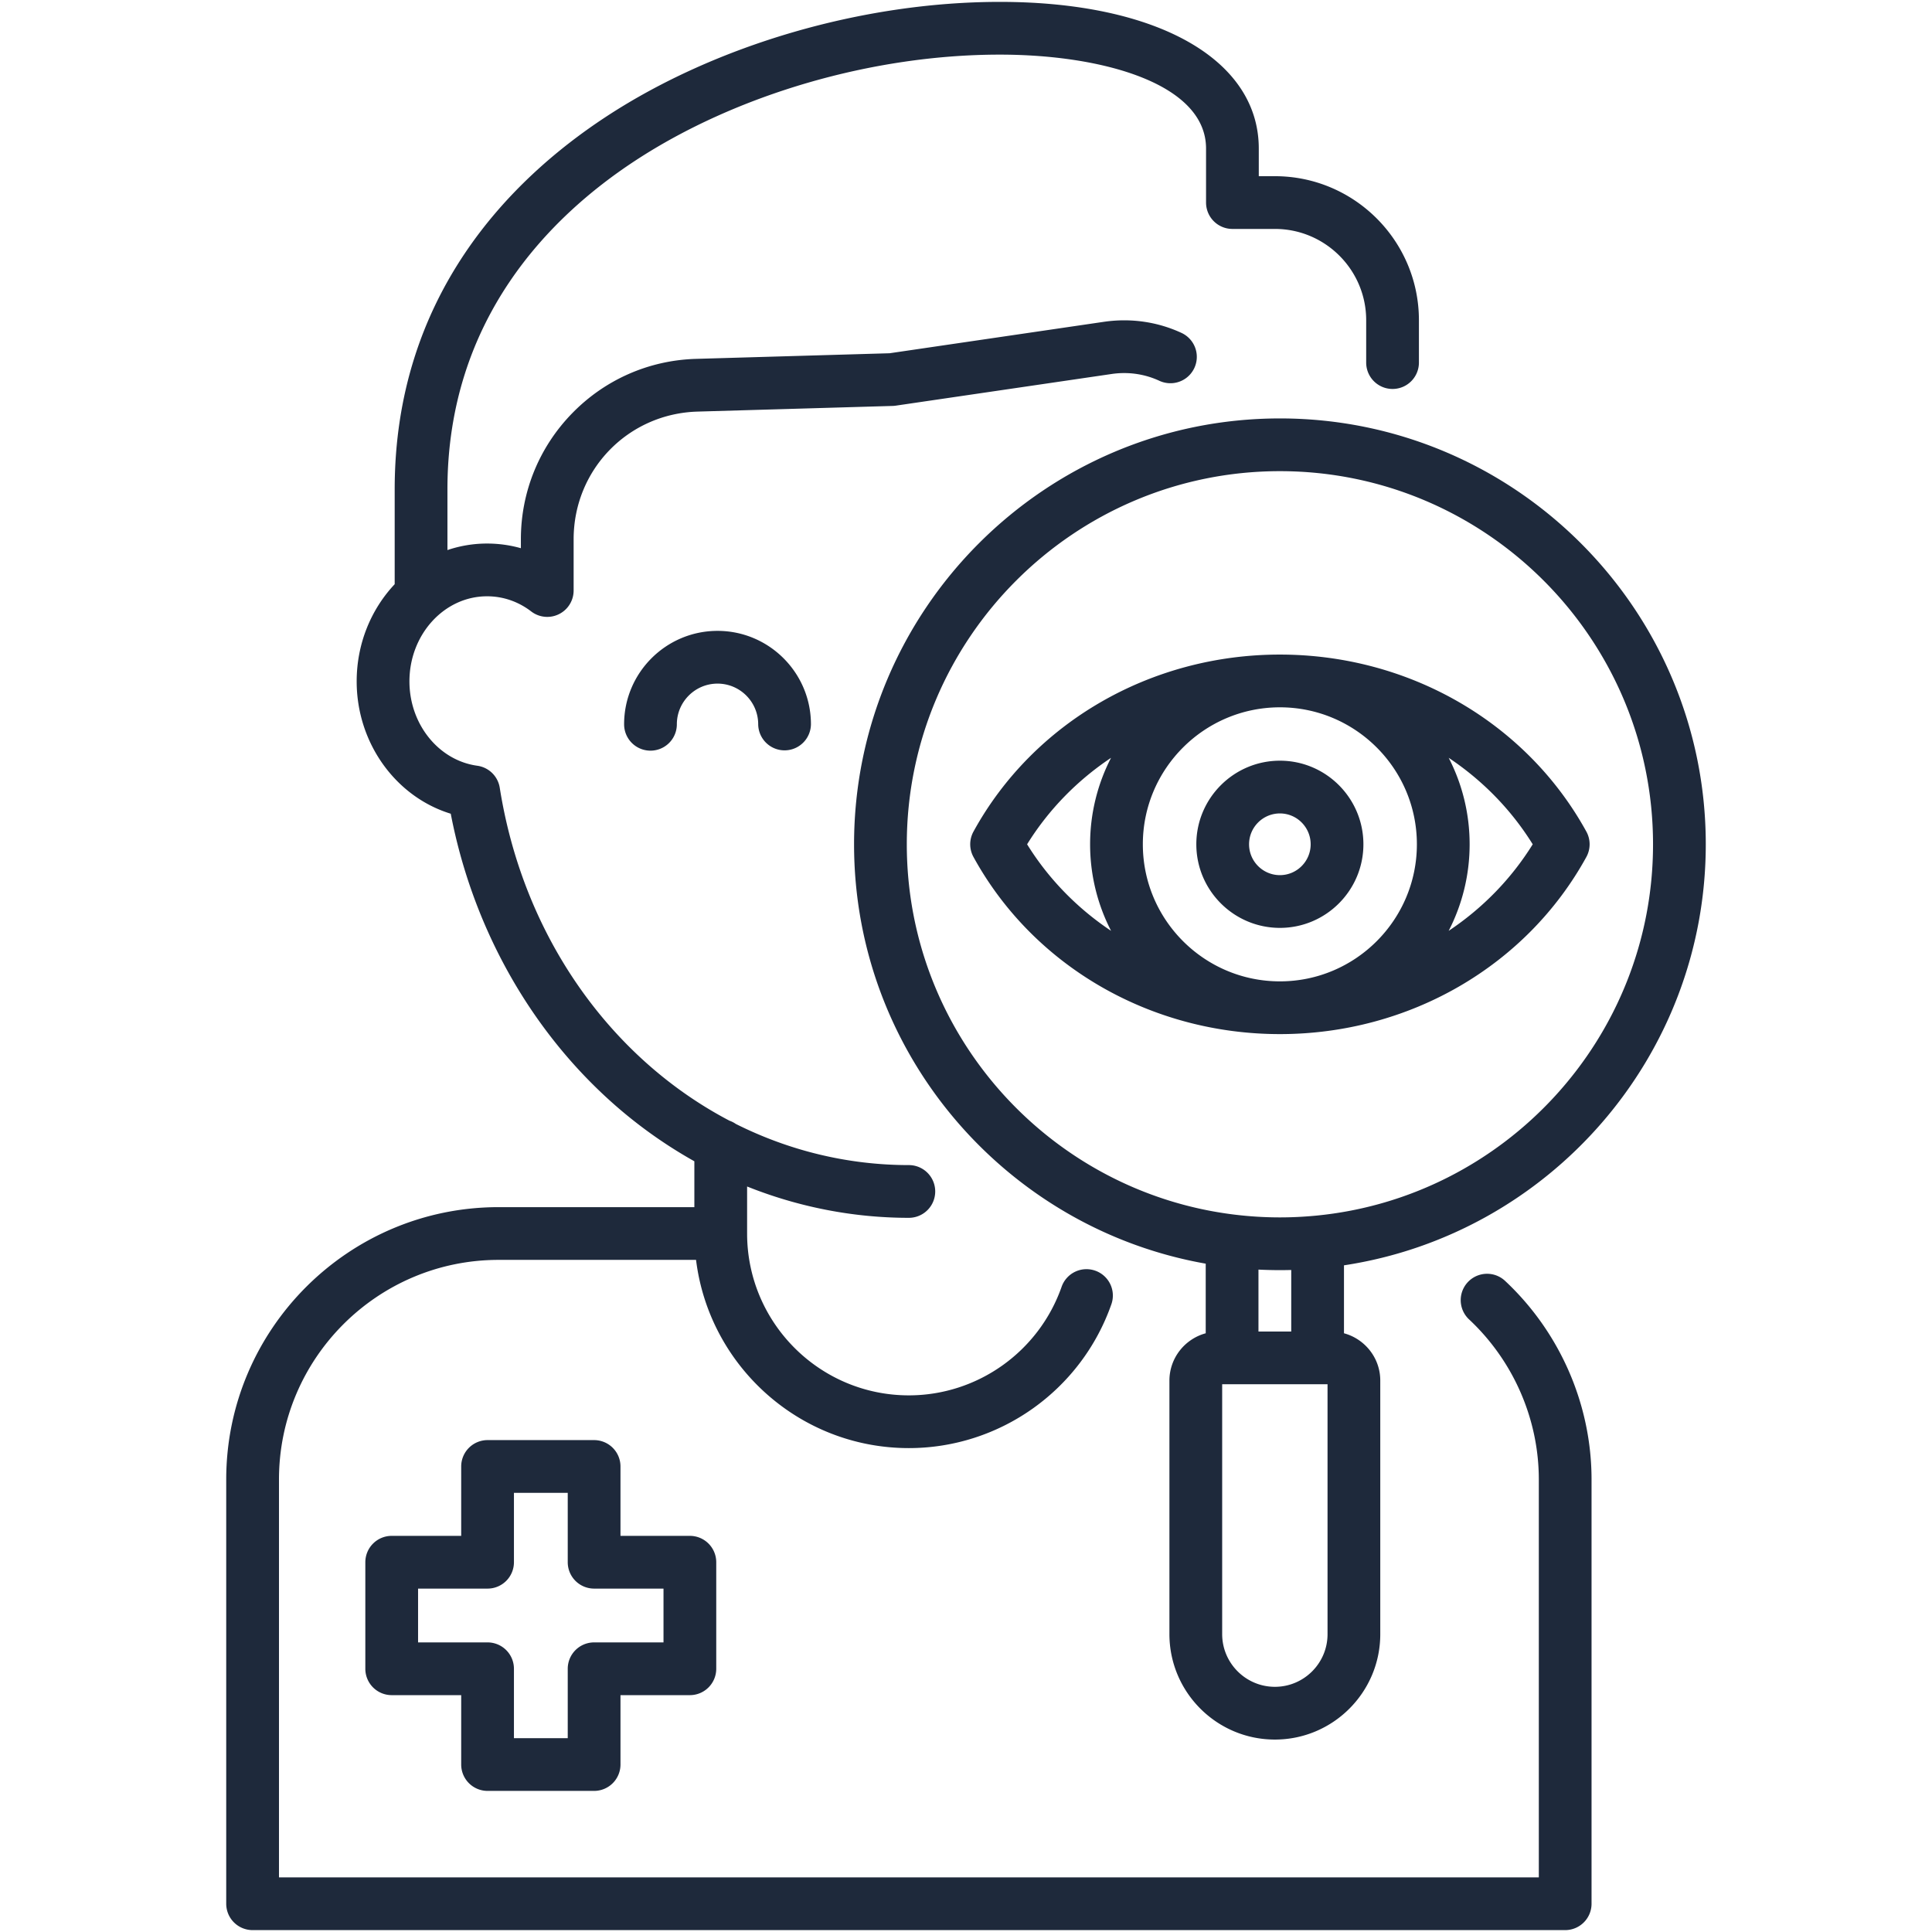 <svg xmlns="http://www.w3.org/2000/svg" version="1.1" xmlns:xlink="http://www.w3.org/1999/xlink" width="512" height="512" x="0" y="0" viewBox="0 0 512 512" style="enable-background:new 0 0 512 512" xml:space="preserve" class=""><g><path d="M421.776 392.08v112.431a6.988 6.988 0 0 1-6.989 6.988H66.939a6.988 6.988 0 0 1-6.988-6.988V392.08c0-39.796 32.377-72.173 72.173-72.173h51.887V307.75a123.47 123.47 0 0 1-23.686-17.273c-20.888-19.395-35.29-45.822-40.872-74.833-14.521-4.448-24.93-18.667-24.93-35.074 0-10.039 3.852-19.143 10.073-25.752v-25.117c0-51.259 30.462-82.005 56.018-98.77C189.658 11.876 228.667.5 264.962.5c41.69 0 68.629 15.256 68.629 38.865v7.328h4.272c21.044 0 38.166 17.121 38.166 38.166v11.232a6.988 6.988 0 1 1-13.976 0V84.859c0-13.338-10.851-24.189-24.189-24.189h-11.26a6.988 6.988 0 0 1-6.988-6.988V39.365c0-17.193-27.449-24.889-54.652-24.889-33.681 0-69.823 10.52-96.681 28.141-22.677 14.878-49.708 42.062-49.708 87.085v16.072a32.715 32.715 0 0 1 10.496-1.729c3.068 0 6.076.418 8.968 1.235v-2.367c0-12.515 4.807-24.353 13.535-33.335 8.727-8.982 20.419-14.122 32.923-14.475l51.248-1.487 56.887-8.344c7.097-1.02 14.221.022 20.617 3.02a6.99 6.99 0 0 1-5.934 12.656c-3.916-1.837-8.3-2.476-12.671-1.844l-57.275 8.401a7.08 7.08 0 0 1-.811.071l-51.661 1.5c-18.44.52-32.88 15.383-32.88 33.839v13.58a6.988 6.988 0 0 1-11.242 5.544c-3.425-2.628-7.472-4.016-11.703-4.016-11.341 0-20.568 10.115-20.568 22.548 0 11.335 7.732 20.947 17.985 22.358a6.992 6.992 0 0 1 5.95 5.833c6.265 39.643 29.588 71.845 60.879 88.234.602.212 1.167.5 1.682.859 14.013 7.022 29.56 10.906 45.854 10.906a6.988 6.988 0 1 1 0 13.976c-14.736 0-29.242-2.856-42.862-8.302v12.46c0 23.65 19.228 42.89 42.862 42.89 18.179 0 34.447-11.56 40.483-28.765a6.984 6.984 0 0 1 8.907-4.281 6.987 6.987 0 0 1 4.281 8.907c-7.997 22.798-29.566 38.116-53.671 38.116-28.975 0-52.938-21.809-56.394-49.878h-52.332c-32.089 0-58.196 26.107-58.196 58.196v105.443h333.871V392.08c0-16.019-6.767-31.51-18.569-42.502a6.989 6.989 0 0 1 9.526-10.226c14.626 13.625 23.016 32.844 23.016 52.728zM165.395 191.944a6.988 6.988 0 0 0 13.977 0c0-5.944 4.835-10.779 10.779-10.779S200.93 186 200.93 191.944a6.989 6.989 0 0 0 13.977 0c0-13.65-11.106-24.756-24.756-24.756s-24.756 11.106-24.756 24.756zm173.797-81.057c62.229 0 112.856 50.628 112.856 112.857 0 56.46-41.676 103.368-95.88 111.58v18.007c5.531 1.496 9.618 6.536 9.618 12.523v67.222c0 15.397-12.527 27.925-27.924 27.925-15.413 0-27.953-12.54-27.953-27.953v-67.165c0-6 4.087-11.051 9.619-12.55v-18.449c-52.888-9.331-93.193-55.616-93.193-111.138.001-62.232 50.628-112.859 112.857-112.859zm12.618 255.957h-27.922v66.203c0 7.707 6.269 13.976 13.976 13.976 7.69 0 13.947-6.256 13.947-13.948v-66.231zm-9.619-13.977V336.56a114.071 114.071 0 0 1-8.685-.103v16.409h8.685zm-2.999-228.004c-54.522 0-98.879 44.358-98.879 98.88 0 50.459 37.994 92.206 86.875 98.149l.118.014c3.898.469 7.863.717 11.886.717 3.088 0 6.143-.15 9.159-.428.1-.012.2-.019.301-.027 50.101-4.778 89.419-47.093 89.419-98.424.001-54.523-44.356-98.881-98.879-98.881zm0 48.606c34.178 0 65.296 17.974 81.209 46.907a6.989 6.989 0 0 1 .002 6.732c-15.908 28.953-47.026 46.939-81.211 46.939-34.217 0-65.336-17.988-81.214-46.944a6.988 6.988 0 0 1 .002-6.722c15.884-28.936 47.003-46.912 81.212-46.912zm-44.745 73.213a49.982 49.982 0 0 1-5.558-22.939 49.929 49.929 0 0 1 5.551-22.913c-8.915 5.948-16.536 13.702-22.246 22.915 5.71 9.224 13.334 16.985 22.253 22.937zm95.02-22.938a50.002 50.002 0 0 1-5.556 22.942c8.922-5.953 16.554-13.716 22.276-22.94-5.722-9.215-13.351-16.97-22.27-22.918a49.937 49.937 0 0 1 5.55 22.916zm-50.275-36.298c-20.031 0-36.326 16.283-36.326 36.298 0 20.031 16.295 36.326 36.326 36.326 20.015 0 36.298-16.296 36.298-36.326.001-20.015-16.282-36.298-36.298-36.298zm0 14.144c12.199 0 22.125 9.938 22.125 22.154 0 12.215-9.925 22.153-22.125 22.153-12.215 0-22.152-9.938-22.152-22.153 0-12.216 9.938-22.154 22.152-22.154zm0 13.977c-4.508 0-8.176 3.668-8.176 8.177 0 4.508 3.668 8.176 8.176 8.176 4.492 0 8.147-3.668 8.147-8.176.001-4.509-3.654-8.177-8.147-8.177zm-216.97 252.052V449.23h-18.417a6.989 6.989 0 0 1-6.989-6.988v-28.235a6.988 6.988 0 0 1 6.989-6.988h18.417V388.63a6.988 6.988 0 0 1 6.988-6.988h28.236a6.988 6.988 0 0 1 6.988 6.988v18.389h18.389a6.989 6.989 0 0 1 6.989 6.988v28.235a6.988 6.988 0 0 1-6.989 6.988h-18.389v18.389a6.988 6.988 0 0 1-6.988 6.988H129.21a6.988 6.988 0 0 1-6.988-6.988zm6.988-32.366a6.989 6.989 0 0 1 6.989 6.988v18.389h14.258v-18.389a6.988 6.988 0 0 1 6.989-6.988h18.389v-14.258h-18.389a6.989 6.989 0 0 1-6.989-6.988v-18.389h-14.258v18.389a6.988 6.988 0 0 1-6.989 6.988h-18.417v14.258z" fill="#1e293b" opacity="1" data-original="#000000" class=""></path></g></svg>
